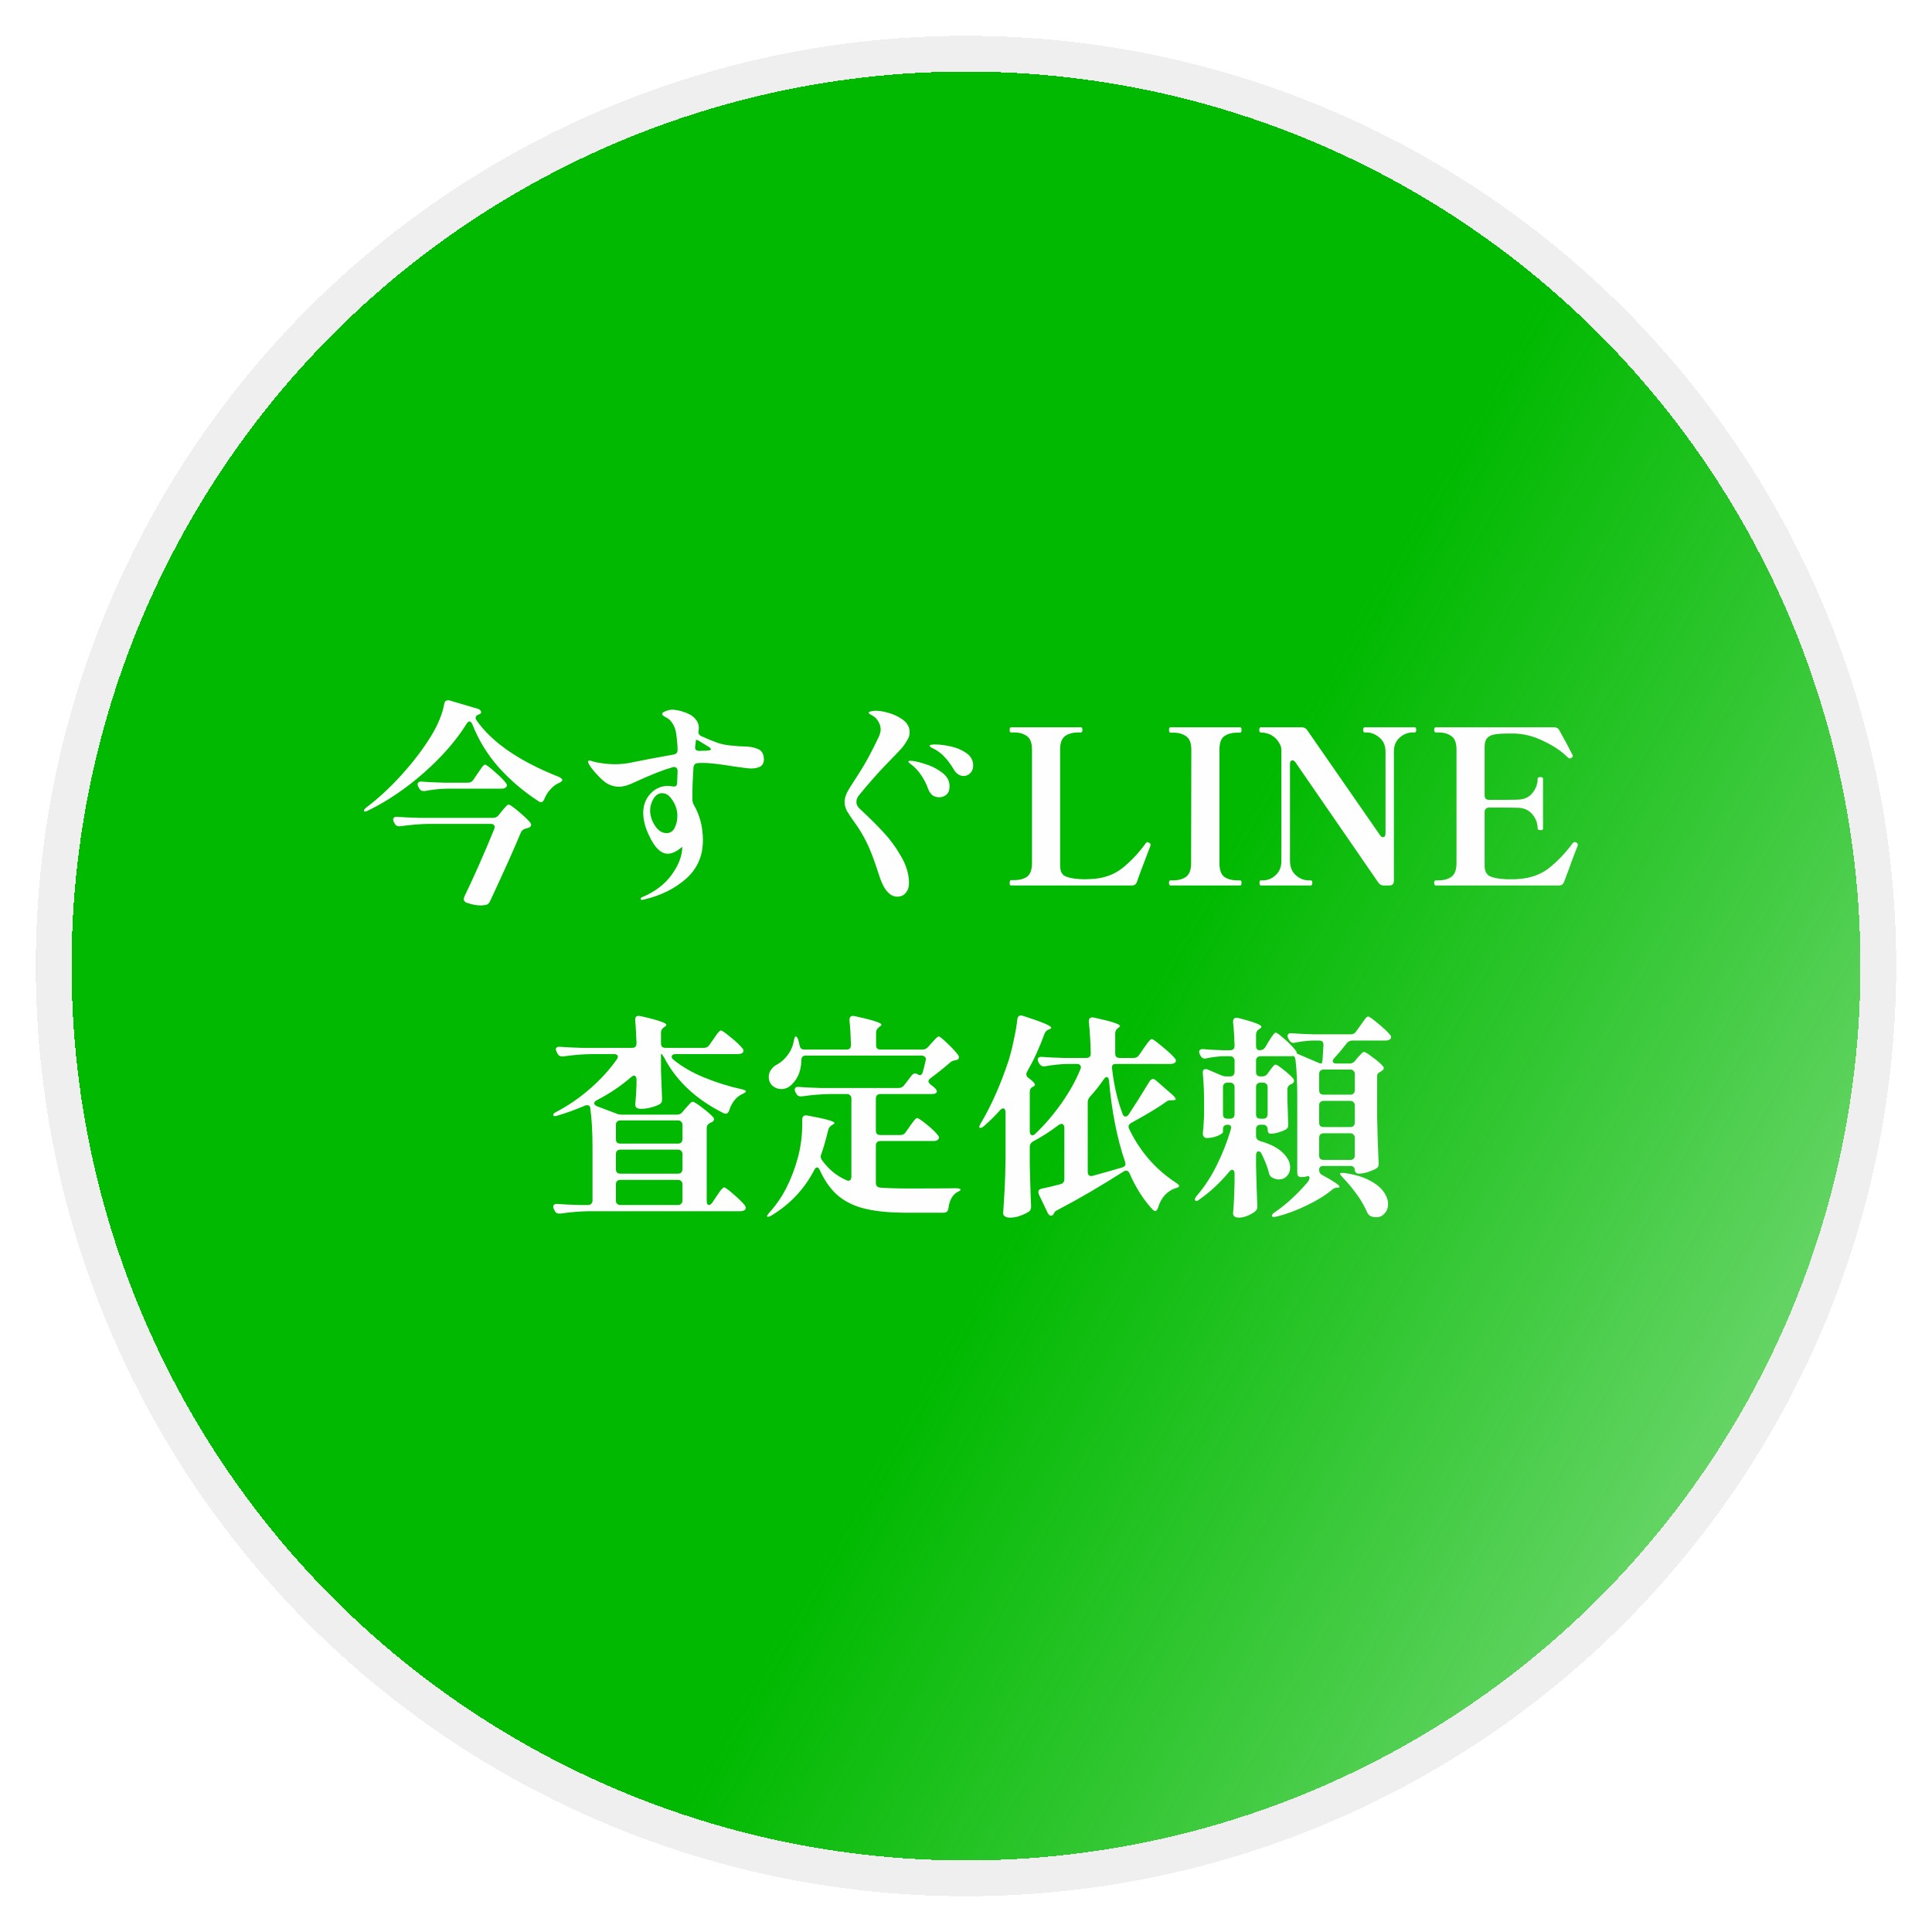 <svg width="216" height="216" viewBox="0 0 216 216" fill="none" xmlns="http://www.w3.org/2000/svg">
<g filter="url(#filter0_d_2_7)">
<circle cx="108" cy="104" r="100" fill="url(#paint0_linear_2_7)" shape-rendering="crispEdges"/>
<circle cx="108" cy="104" r="102" stroke="#EFEFEF" stroke-width="4" shape-rendering="crispEdges"/>
</g>
<path d="M52.81 80.976C52.714 80.768 52.61 80.664 52.498 80.664C52.37 80.664 52.258 80.752 52.162 80.928C50.994 82.8 49.402 84.624 47.386 86.4C45.386 88.16 43.322 89.56 41.194 90.6C40.906 90.744 40.738 90.768 40.69 90.672V90.624C40.69 90.528 40.794 90.4 41.002 90.24C42.298 89.264 43.586 88.072 44.866 86.664C46.162 85.24 47.266 83.792 48.178 82.32C48.962 81.04 49.458 79.832 49.666 78.696C49.682 78.536 49.746 78.424 49.858 78.36C49.97 78.28 50.106 78.264 50.266 78.312L53.434 79.248C53.546 79.28 53.634 79.336 53.698 79.416C53.762 79.48 53.794 79.552 53.794 79.632C53.794 79.728 53.73 79.8 53.602 79.848L53.554 79.872C53.298 79.952 53.17 80.08 53.17 80.256C53.17 80.352 53.202 80.44 53.266 80.52C54.994 83 58.066 85.112 62.482 86.856C62.594 86.904 62.682 86.96 62.746 87.024C62.826 87.072 62.866 87.128 62.866 87.192C62.866 87.32 62.73 87.44 62.458 87.552C62.106 87.712 61.786 87.96 61.498 88.296C61.21 88.616 60.994 88.968 60.85 89.352C60.754 89.576 60.634 89.688 60.49 89.688C60.394 89.688 60.306 89.656 60.226 89.592C58.546 88.504 57.058 87.24 55.762 85.8C54.482 84.344 53.498 82.736 52.81 80.976ZM49.882 88.176C49.13 88.192 48.33 88.28 47.482 88.44H47.338C47.13 88.44 46.97 88.336 46.858 88.128L46.762 87.96C46.714 87.864 46.69 87.768 46.69 87.672C46.69 87.576 46.73 87.504 46.81 87.456C46.89 87.392 47.002 87.368 47.146 87.384C47.69 87.432 48.514 87.472 49.618 87.504H52.33C52.586 87.504 52.786 87.392 52.93 87.168L53.386 86.496C53.466 86.384 53.57 86.232 53.698 86.04C53.826 85.848 53.93 85.712 54.01 85.632C54.09 85.536 54.162 85.488 54.226 85.488C54.354 85.488 54.714 85.752 55.306 86.28C55.898 86.792 56.314 87.208 56.554 87.528C56.634 87.64 56.674 87.736 56.674 87.816C56.674 87.88 56.642 87.944 56.578 88.008C56.466 88.12 56.29 88.176 56.05 88.176H49.882ZM55.306 92.472C55.306 92.36 55.266 92.272 55.186 92.208C55.106 92.144 55.002 92.112 54.874 92.112H47.914C46.938 92.128 45.882 92.216 44.746 92.376H44.602C44.378 92.376 44.218 92.272 44.122 92.064L44.026 91.896C43.978 91.8 43.954 91.704 43.954 91.608C43.954 91.512 43.994 91.44 44.074 91.392C44.154 91.328 44.266 91.304 44.41 91.32C44.954 91.368 45.778 91.408 46.882 91.44H55.114C55.37 91.44 55.578 91.344 55.738 91.152L56.098 90.696C56.162 90.616 56.25 90.512 56.362 90.384C56.49 90.24 56.586 90.136 56.65 90.072C56.73 89.992 56.802 89.952 56.866 89.952C56.994 89.952 57.354 90.2 57.946 90.696C58.538 91.192 58.978 91.608 59.266 91.944C59.346 92.056 59.386 92.144 59.386 92.208C59.386 92.352 59.306 92.456 59.146 92.52C59.082 92.552 59.018 92.576 58.954 92.592C58.89 92.608 58.826 92.624 58.762 92.64C58.49 92.72 58.314 92.864 58.234 93.072C57.466 94.928 56.314 97.496 54.778 100.776C54.65 101.032 54.474 101.168 54.25 101.184C54.026 101.216 53.858 101.232 53.746 101.232C53.266 101.232 52.738 101.128 52.162 100.92C51.954 100.84 51.85 100.704 51.85 100.512C51.85 100.448 51.882 100.336 51.946 100.176C52.986 98.032 54.09 95.536 55.258 92.688L55.306 92.472ZM83.098 83.448C83.738 83.448 84.282 83.544 84.73 83.736C85.178 83.912 85.402 84.304 85.402 84.912C85.402 85.28 85.266 85.544 84.994 85.704C84.722 85.848 84.378 85.92 83.962 85.92C83.738 85.92 83.082 85.84 81.994 85.68C81.418 85.584 80.81 85.496 80.17 85.416C79.53 85.336 78.994 85.296 78.562 85.296C78.322 85.296 78.146 85.304 78.034 85.32C77.73 85.32 77.562 85.488 77.53 85.824C77.45 86.976 77.41 88.024 77.41 88.968V89.376C77.41 89.584 77.466 89.792 77.578 90C78.25 91.152 78.586 92.472 78.586 93.96C78.586 95.704 77.954 97.136 76.69 98.256C75.426 99.36 73.874 100.128 72.034 100.56C71.922 100.592 71.842 100.608 71.794 100.608C71.682 100.608 71.626 100.568 71.626 100.488C71.626 100.392 71.706 100.32 71.866 100.272C73.226 99.696 74.29 98.888 75.058 97.848C75.842 96.792 76.25 95.744 76.282 94.704V94.68C76.25 94.696 76.194 94.736 76.114 94.8C76.034 94.864 75.93 94.944 75.802 95.04C75.386 95.312 75.01 95.448 74.674 95.448C73.906 95.448 73.218 94.8 72.61 93.504C72.146 92.576 71.914 91.696 71.914 90.864C71.914 90.032 72.178 89.328 72.706 88.752C73.25 88.16 73.914 87.864 74.698 87.864C74.778 87.864 74.93 87.88 75.154 87.912C75.202 87.928 75.266 87.936 75.346 87.936C75.57 87.936 75.69 87.808 75.706 87.552L75.754 86.232V86.184C75.754 86.008 75.698 85.888 75.586 85.824C75.49 85.744 75.362 85.728 75.202 85.776C74.178 86.064 72.794 86.608 71.05 87.408C70.314 87.776 69.698 87.96 69.202 87.96C68.738 87.96 68.298 87.84 67.882 87.6C67.546 87.408 67.106 87.008 66.562 86.4C66.018 85.776 65.746 85.36 65.746 85.152C65.746 85.072 65.802 85.032 65.914 85.032C65.978 85.032 66.098 85.064 66.274 85.128C66.466 85.176 66.634 85.216 66.778 85.248C67.514 85.376 68.154 85.44 68.698 85.44C69.306 85.44 69.858 85.392 70.354 85.296C71.922 84.976 73.57 84.664 75.298 84.36C75.602 84.312 75.754 84.144 75.754 83.856C75.754 83.408 75.706 82.816 75.61 82.08C75.546 81.616 75.41 81.224 75.202 80.904C75.01 80.584 74.778 80.36 74.506 80.232C74.458 80.2 74.362 80.144 74.218 80.064C74.09 79.984 74.026 79.896 74.026 79.8C74.026 79.704 74.154 79.608 74.41 79.512C74.682 79.4 74.922 79.344 75.13 79.344C75.45 79.344 75.826 79.408 76.258 79.536C76.914 79.728 77.386 79.984 77.674 80.304C77.978 80.624 78.13 80.976 78.13 81.36C78.13 81.488 78.122 81.584 78.106 81.648C78.09 81.696 78.082 81.76 78.082 81.84C78.082 82.048 78.186 82.2 78.394 82.296C79.098 82.616 79.722 82.872 80.266 83.064C80.826 83.24 81.418 83.344 82.042 83.376C82.346 83.424 82.698 83.448 83.098 83.448ZM78.73 83.928C78.778 83.928 78.874 83.928 79.018 83.928C79.178 83.912 79.29 83.896 79.354 83.88C79.434 83.848 79.474 83.808 79.474 83.76C79.474 83.664 79.354 83.552 79.114 83.424L78.37 82.968C78.226 82.872 78.098 82.8 77.986 82.752C77.874 82.704 77.818 82.696 77.818 82.728C77.802 82.76 77.794 82.8 77.794 82.848L77.722 83.472C77.674 83.792 77.834 83.952 78.202 83.952L78.73 83.928ZM74.506 93.144C74.922 93.144 75.226 92.952 75.418 92.568C75.626 92.168 75.73 91.712 75.73 91.2C75.73 90.608 75.554 90.04 75.202 89.496C74.866 88.952 74.474 88.68 74.026 88.68C73.626 88.68 73.298 88.896 73.042 89.328C72.802 89.744 72.682 90.184 72.682 90.648C72.682 90.984 72.762 91.352 72.922 91.752C73.098 92.152 73.322 92.488 73.594 92.76C73.882 93.016 74.186 93.144 74.506 93.144ZM100.306 100.248C99.442 100.248 98.754 99.408 98.242 97.728C97.73 96.128 97.282 94.952 96.898 94.2C96.53 93.448 96.106 92.736 95.626 92.064C95.194 91.472 94.882 91.008 94.69 90.672C94.514 90.32 94.426 89.984 94.426 89.664C94.426 89.376 94.498 89.064 94.642 88.728C94.802 88.392 95.058 87.96 95.41 87.432C96.178 86.264 96.738 85.344 97.09 84.672C97.458 84 97.858 83.208 98.29 82.296C98.402 81.992 98.458 81.744 98.458 81.552C98.458 81.248 98.37 80.952 98.194 80.664C98.034 80.376 97.834 80.168 97.594 80.04C97.53 79.992 97.434 79.936 97.306 79.872C97.178 79.792 97.114 79.728 97.114 79.68C97.114 79.616 97.194 79.568 97.354 79.536C97.514 79.488 97.698 79.464 97.906 79.464C98.338 79.464 98.818 79.544 99.346 79.704C99.874 79.848 100.362 80.072 100.81 80.376C101.402 80.76 101.698 81.256 101.698 81.864C101.698 82.168 101.626 82.432 101.482 82.656C101.29 83.008 101.082 83.32 100.858 83.592C100.634 83.848 100.234 84.272 99.658 84.864L98.89 85.656C98.058 86.52 97.098 87.616 96.01 88.944C95.834 89.168 95.746 89.408 95.746 89.664C95.746 89.92 95.858 90.16 96.082 90.384C97.154 91.376 98.05 92.264 98.77 93.048C99.506 93.832 100.162 94.728 100.738 95.736C101.33 96.744 101.626 97.744 101.626 98.736C101.626 99.184 101.506 99.544 101.266 99.816C101.042 100.104 100.722 100.248 100.306 100.248ZM107.722 86.76C107.514 86.76 107.314 86.696 107.122 86.568C106.93 86.44 106.77 86.264 106.642 86.04C106.306 85.48 105.994 85.048 105.706 84.744C105.434 84.424 105.098 84.136 104.698 83.88C104.538 83.784 104.37 83.696 104.194 83.616C104.018 83.52 103.93 83.44 103.93 83.376C103.93 83.28 104.138 83.232 104.554 83.232C105.05 83.232 105.626 83.304 106.282 83.448C106.954 83.592 107.538 83.84 108.034 84.192C108.546 84.544 108.802 85.008 108.802 85.584C108.802 85.952 108.69 86.24 108.466 86.448C108.258 86.656 108.01 86.76 107.722 86.76ZM105.01 89.136C104.722 89.136 104.474 89.064 104.266 88.92C104.058 88.76 103.898 88.536 103.786 88.248C103.578 87.672 103.338 87.184 103.066 86.784C102.81 86.368 102.482 85.984 102.082 85.632C101.986 85.552 101.874 85.464 101.746 85.368C101.618 85.272 101.554 85.2 101.554 85.152C101.554 85.088 101.634 85.056 101.794 85.056C102.13 85.056 102.65 85.168 103.354 85.392C104.074 85.6 104.722 85.92 105.298 86.352C105.874 86.768 106.162 87.288 106.162 87.912C106.162 88.344 106.042 88.656 105.802 88.848C105.578 89.04 105.314 89.136 105.01 89.136ZM127.114 98.592C127.018 98.864 126.826 99 126.538 99H113.05C112.986 99 112.938 98.976 112.906 98.928C112.89 98.88 112.882 98.8 112.882 98.688C112.882 98.496 112.938 98.4 113.05 98.4H113.362C113.97 98.4 114.458 98.272 114.826 98.016C115.194 97.744 115.378 97.232 115.378 96.48V83.808C115.378 83.056 115.186 82.552 114.802 82.296C114.434 82.024 113.954 81.888 113.362 81.888H113.05C112.986 81.888 112.938 81.864 112.906 81.816C112.89 81.768 112.882 81.688 112.882 81.576C112.882 81.4 112.938 81.312 113.05 81.312H120.85C120.962 81.312 121.018 81.408 121.018 81.6C121.018 81.696 121.002 81.768 120.97 81.816C120.954 81.864 120.914 81.888 120.85 81.888H120.562C119.954 81.888 119.458 82.024 119.074 82.296C118.706 82.568 118.522 83.072 118.522 83.808V96.768C118.522 97.344 118.69 97.728 119.026 97.92C119.378 98.112 119.922 98.232 120.658 98.28L121.186 98.304L121.906 98.28C123.314 98.232 124.506 97.824 125.482 97.056C126.458 96.272 127.33 95.344 128.098 94.272C128.162 94.192 128.226 94.152 128.29 94.152C128.354 94.152 128.41 94.176 128.458 94.224C128.586 94.288 128.65 94.352 128.65 94.416L128.626 94.536L128.098 95.928C127.65 97.08 127.322 97.968 127.114 98.592ZM130.863 99C130.751 99 130.695 98.896 130.695 98.688C130.695 98.512 130.751 98.424 130.863 98.424H131.151C131.759 98.424 132.247 98.288 132.615 98.016C132.983 97.744 133.167 97.24 133.167 96.504L133.191 83.832C133.191 83.08 132.999 82.576 132.615 82.32C132.247 82.048 131.759 81.912 131.151 81.912H130.863C130.751 81.912 130.695 81.808 130.695 81.6C130.695 81.408 130.751 81.312 130.863 81.312H138.639C138.751 81.312 138.807 81.408 138.807 81.6C138.807 81.808 138.751 81.912 138.639 81.912H138.351C137.727 81.912 137.231 82.048 136.863 82.32C136.511 82.576 136.335 83.08 136.335 83.832V96.504C136.335 97.256 136.519 97.768 136.887 98.04C137.255 98.296 137.743 98.424 138.351 98.424H138.639C138.751 98.424 138.807 98.512 138.807 98.688C138.807 98.896 138.751 99 138.639 99H130.863ZM140.958 99C140.862 99 140.814 98.896 140.814 98.688C140.814 98.512 140.862 98.424 140.958 98.424H141.198C141.726 98.424 142.198 98.232 142.614 97.848C143.046 97.464 143.262 96.928 143.262 96.24V83.904C143.262 83.68 143.222 83.48 143.142 83.304C142.934 82.872 142.678 82.552 142.374 82.344C142.086 82.12 141.718 81.976 141.27 81.912C141.222 81.912 141.142 81.912 141.03 81.912C140.918 81.896 140.846 81.856 140.814 81.792C140.798 81.76 140.79 81.696 140.79 81.6C140.79 81.408 140.846 81.312 140.958 81.312H145.542C145.798 81.312 145.998 81.416 146.142 81.624L154.278 93.36C154.39 93.52 154.502 93.6 154.614 93.6C154.806 93.6 154.902 93.456 154.902 93.168V84.048C154.902 83.376 154.686 82.856 154.254 82.488C153.822 82.104 153.342 81.904 152.814 81.888H152.574C152.462 81.888 152.406 81.792 152.406 81.6C152.406 81.408 152.462 81.312 152.574 81.312H158.166C158.278 81.312 158.334 81.408 158.334 81.6C158.334 81.792 158.278 81.888 158.166 81.888H157.878C157.35 81.904 156.878 82.104 156.462 82.488C156.046 82.856 155.838 83.376 155.838 84.048V98.496C155.838 98.656 155.79 98.784 155.694 98.88C155.614 98.96 155.494 99 155.334 99H154.71C154.454 99 154.254 98.896 154.11 98.688L144.846 85.248C144.734 85.088 144.622 85.008 144.51 85.008C144.318 85.008 144.222 85.152 144.222 85.44V96.24C144.222 96.928 144.438 97.464 144.87 97.848C145.302 98.232 145.774 98.424 146.286 98.424H146.55C146.662 98.424 146.718 98.512 146.718 98.688C146.718 98.896 146.662 99 146.55 99H140.958ZM176.231 94.2C176.343 94.248 176.399 94.336 176.399 94.464C176.399 94.528 176.383 94.592 176.351 94.656C176.319 94.72 176.295 94.776 176.279 94.824C175.927 95.704 175.599 96.584 175.295 97.464C175.199 97.688 175.119 97.896 175.055 98.088C174.991 98.28 174.927 98.448 174.863 98.592C174.767 98.864 174.575 99 174.287 99H160.535C160.407 99 160.343 98.896 160.343 98.688C160.343 98.512 160.407 98.424 160.535 98.424H160.823C161.431 98.424 161.919 98.288 162.287 98.016C162.655 97.744 162.839 97.232 162.839 96.48V83.808C162.839 83.056 162.647 82.552 162.263 82.296C161.895 82.024 161.415 81.888 160.823 81.888H160.535C160.407 81.888 160.343 81.784 160.343 81.576C160.343 81.4 160.407 81.312 160.535 81.312H173.735C174.023 81.312 174.223 81.424 174.335 81.648C174.927 82.704 175.423 83.632 175.823 84.432L175.847 84.528C175.847 84.592 175.791 84.664 175.679 84.744C175.615 84.776 175.559 84.792 175.511 84.792C175.431 84.792 175.359 84.76 175.295 84.696C174.623 84.008 173.711 83.392 172.559 82.848C171.423 82.288 170.279 82.008 169.127 82.008H168.671C168.015 82.008 167.503 82.04 167.135 82.104C166.783 82.152 166.503 82.28 166.295 82.488C166.087 82.696 165.983 83.032 165.983 83.496V88.92C165.983 89.08 166.023 89.208 166.103 89.304C166.199 89.384 166.327 89.424 166.487 89.424H167.927C168.807 89.424 169.399 89.416 169.703 89.4C170.391 89.384 170.927 89.144 171.311 88.68C171.711 88.2 171.911 87.656 171.911 87.048C171.911 86.936 172.015 86.88 172.223 86.88C172.335 86.88 172.407 86.896 172.439 86.928C172.487 86.944 172.511 86.984 172.511 87.048V92.64C172.511 92.704 172.487 92.752 172.439 92.784C172.407 92.8 172.335 92.808 172.223 92.808C172.015 92.808 171.911 92.752 171.911 92.64C171.911 92.032 171.711 91.496 171.311 91.032C170.927 90.568 170.391 90.328 169.703 90.312C169.399 90.296 168.807 90.288 167.927 90.288H166.487C166.327 90.288 166.199 90.336 166.103 90.432C166.023 90.512 165.983 90.632 165.983 90.792V96.768C165.983 97.328 166.151 97.712 166.487 97.92C166.839 98.112 167.383 98.232 168.119 98.28C168.279 98.296 168.527 98.304 168.863 98.304C169.199 98.304 169.471 98.296 169.679 98.28C171.087 98.2 172.263 97.784 173.207 97.032C174.167 96.264 175.047 95.336 175.847 94.248C175.895 94.184 175.959 94.152 176.039 94.152C176.103 94.152 176.167 94.168 176.231 94.2ZM80.955 132.752C81.083 132.752 81.435 133.008 82.011 133.52C82.587 134.016 83.003 134.424 83.259 134.744C83.339 134.856 83.379 134.952 83.379 135.032C83.379 135.144 83.331 135.232 83.235 135.296C83.107 135.376 82.947 135.416 82.755 135.416H65.811C64.835 135.432 63.779 135.52 62.643 135.68H62.499C62.275 135.68 62.115 135.576 62.019 135.368L61.923 135.176C61.875 135.08 61.851 134.992 61.851 134.912C61.851 134.816 61.891 134.736 61.971 134.672C62.051 134.608 62.163 134.584 62.307 134.6C62.867 134.648 63.675 134.688 64.731 134.72H65.739C65.899 134.72 66.019 134.672 66.099 134.576C66.195 134.496 66.243 134.376 66.243 134.216V128.264C66.243 126.6 66.163 125.16 66.003 123.944C65.987 123.688 65.867 123.56 65.643 123.56C65.547 123.56 65.467 123.576 65.403 123.608C64.315 124.072 63.307 124.44 62.379 124.712C62.235 124.76 62.123 124.784 62.043 124.784C61.947 124.784 61.883 124.752 61.851 124.688V124.64C61.851 124.528 61.971 124.416 62.211 124.304C63.571 123.584 64.835 122.712 66.003 121.688C67.171 120.664 68.155 119.584 68.955 118.448C69.035 118.336 69.075 118.24 69.075 118.16C69.075 117.952 68.923 117.848 68.619 117.848H66.123C65.115 117.864 64.059 117.952 62.955 118.112H62.835C62.611 118.112 62.443 118.008 62.331 117.8L62.235 117.608C62.171 117.448 62.139 117.352 62.139 117.32C62.139 117.224 62.179 117.152 62.259 117.104C62.339 117.04 62.451 117.016 62.595 117.032C63.139 117.08 63.963 117.12 65.067 117.152H70.659C70.995 117.152 71.163 116.984 71.163 116.648C71.131 115.688 71.083 114.824 71.019 114.056V113.96C71.019 113.704 71.147 113.576 71.403 113.576C71.483 113.576 71.547 113.584 71.595 113.6C72.683 113.84 73.435 114.04 73.851 114.2C74.283 114.344 74.499 114.472 74.499 114.584C74.499 114.648 74.435 114.72 74.307 114.8L74.235 114.848C74.011 114.992 73.899 115.192 73.899 115.448V116.648C73.899 116.808 73.939 116.936 74.019 117.032C74.115 117.112 74.243 117.152 74.403 117.152H78.699C78.955 117.152 79.155 117.048 79.299 116.84L79.755 116.192C79.851 116.064 79.955 115.912 80.067 115.736C80.195 115.56 80.299 115.432 80.379 115.352C80.459 115.256 80.531 115.208 80.595 115.208C80.723 115.208 81.091 115.464 81.699 115.976C82.323 116.472 82.755 116.88 82.995 117.2C83.075 117.264 83.115 117.352 83.115 117.464C83.115 117.576 83.075 117.664 82.995 117.728C82.835 117.808 82.675 117.848 82.515 117.848H75.555C75.251 117.848 75.099 117.952 75.099 118.16C75.099 118.272 75.163 118.376 75.291 118.472C76.219 119.24 77.363 119.904 78.723 120.464C80.083 121.024 81.491 121.464 82.947 121.784C83.267 121.864 83.419 121.944 83.403 122.024C83.387 122.072 83.339 122.12 83.259 122.168C83.195 122.216 83.107 122.264 82.995 122.312C82.307 122.632 81.819 123.24 81.531 124.136C81.435 124.392 81.299 124.52 81.123 124.52C81.059 124.52 80.979 124.496 80.883 124.448C77.811 122.912 75.595 120.832 74.235 118.208C74.091 117.968 74.003 117.848 73.971 117.848H73.899V119.672C73.947 121.08 73.987 122.136 74.019 122.84V122.936C74.019 123.16 73.947 123.32 73.803 123.416C73.579 123.56 73.259 123.688 72.843 123.8C72.443 123.912 72.043 123.968 71.643 123.968C71.227 123.968 71.019 123.808 71.019 123.488C71.083 122.896 71.131 122.144 71.163 121.232V120.68C71.163 120.552 71.131 120.448 71.067 120.368C71.019 120.288 70.955 120.248 70.875 120.248C70.811 120.248 70.707 120.304 70.563 120.416C69.475 121.376 68.195 122.24 66.723 123.008C66.531 123.104 66.435 123.216 66.435 123.344C66.435 123.472 66.539 123.584 66.747 123.68L68.907 124.496C69.083 124.576 69.283 124.616 69.507 124.616H75.675C75.947 124.616 76.155 124.52 76.299 124.328L76.659 123.896C76.739 123.816 76.835 123.712 76.947 123.584C77.075 123.44 77.171 123.336 77.235 123.272C77.315 123.208 77.387 123.176 77.451 123.176C77.579 123.176 77.915 123.384 78.459 123.8C79.019 124.216 79.435 124.576 79.707 124.88C79.787 124.96 79.827 125.04 79.827 125.12C79.827 125.248 79.763 125.352 79.635 125.432L79.419 125.528C79.147 125.656 79.011 125.848 79.011 126.104V134.216C79.011 134.376 79.027 134.496 79.059 134.576C79.107 134.672 79.171 134.72 79.251 134.72C79.395 134.72 79.539 134.608 79.683 134.384L80.115 133.736C80.211 133.608 80.315 133.456 80.427 133.28C80.555 133.104 80.659 132.976 80.739 132.896C80.819 132.8 80.891 132.752 80.955 132.752ZM68.859 127.352C68.859 127.512 68.899 127.64 68.979 127.736C69.075 127.816 69.203 127.856 69.363 127.856H75.795C75.955 127.856 76.075 127.816 76.155 127.736C76.251 127.64 76.299 127.512 76.299 127.352V125.768C76.299 125.608 76.251 125.488 76.155 125.408C76.075 125.312 75.955 125.264 75.795 125.264H69.363C69.203 125.264 69.075 125.312 68.979 125.408C68.899 125.488 68.859 125.608 68.859 125.768V127.352ZM68.859 130.712C68.859 130.872 68.899 131 68.979 131.096C69.075 131.176 69.203 131.216 69.363 131.216H75.795C75.955 131.216 76.075 131.176 76.155 131.096C76.251 131 76.299 130.872 76.299 130.712V129.032C76.299 128.872 76.251 128.752 76.155 128.672C76.075 128.576 75.955 128.528 75.795 128.528H69.363C69.203 128.528 69.075 128.576 68.979 128.672C68.899 128.752 68.859 128.872 68.859 129.032V130.712ZM68.859 134.216C68.859 134.376 68.899 134.496 68.979 134.576C69.075 134.672 69.203 134.72 69.363 134.72H75.795C75.955 134.72 76.075 134.672 76.155 134.576C76.251 134.496 76.299 134.376 76.299 134.216V132.416C76.299 132.256 76.251 132.136 76.155 132.056C76.075 131.96 75.955 131.912 75.795 131.912H69.363C69.203 131.912 69.075 131.96 68.979 132.056C68.899 132.136 68.859 132.256 68.859 132.416V134.216ZM100.659 126.896C100.915 126.896 101.115 126.792 101.259 126.584L101.691 125.96C101.771 125.848 101.875 125.704 102.003 125.528C102.131 125.352 102.235 125.224 102.315 125.144C102.395 125.048 102.467 125 102.531 125C102.659 125 103.019 125.24 103.611 125.72C104.203 126.2 104.619 126.6 104.859 126.92C104.939 127 104.979 127.088 104.979 127.184C104.979 127.28 104.931 127.368 104.835 127.448C104.707 127.528 104.547 127.568 104.355 127.568H98.427C98.267 127.568 98.139 127.616 98.043 127.712C97.963 127.792 97.923 127.912 97.923 128.072V132.248C97.923 132.568 98.083 132.744 98.403 132.776C99.235 132.84 100.259 132.872 101.475 132.872C104.019 132.872 105.827 132.864 106.899 132.848C107.059 132.848 107.179 132.864 107.259 132.896C107.355 132.928 107.403 132.96 107.403 132.992C107.403 133.04 107.355 133.096 107.259 133.16C107.163 133.208 107.083 133.248 107.019 133.28C106.747 133.44 106.523 133.68 106.347 134C106.187 134.32 106.083 134.688 106.035 135.104C105.987 135.424 105.811 135.584 105.507 135.584H101.355C99.579 135.584 98.091 135.448 96.891 135.176C95.691 134.92 94.659 134.448 93.795 133.76C92.947 133.072 92.235 132.096 91.659 130.832C91.563 130.624 91.459 130.52 91.347 130.52C91.235 130.52 91.131 130.616 91.035 130.808C89.931 132.936 88.347 134.624 86.283 135.872C86.107 135.984 85.963 136.04 85.851 136.04C85.787 136.04 85.755 136.016 85.755 135.968C85.755 135.904 85.843 135.768 86.019 135.56C87.459 133.992 88.523 131.936 89.211 129.392C89.531 128.192 89.691 126.944 89.691 125.648V125.192V125.144C89.691 124.984 89.739 124.864 89.835 124.784C89.931 124.704 90.067 124.68 90.243 124.712C92.275 125.08 93.291 125.36 93.291 125.552C93.291 125.6 93.227 125.664 93.099 125.744L93.003 125.792C92.779 125.936 92.643 126.12 92.595 126.344C92.291 127.576 92.035 128.464 91.827 129.008C91.779 129.12 91.755 129.224 91.755 129.32C91.755 129.432 91.803 129.56 91.899 129.704C92.635 130.728 93.539 131.472 94.611 131.936C94.707 131.984 94.787 132.008 94.851 132.008C94.947 132.008 95.027 131.968 95.091 131.888C95.155 131.792 95.187 131.68 95.187 131.552V122.816C95.187 122.656 95.139 122.536 95.043 122.456C94.963 122.36 94.843 122.312 94.683 122.312H92.811C91.835 122.328 90.779 122.416 89.643 122.576H89.499C89.275 122.576 89.115 122.472 89.019 122.264L88.923 122.096C88.875 122 88.851 121.912 88.851 121.832C88.851 121.592 89.011 121.488 89.331 121.52C89.875 121.568 90.699 121.608 91.803 121.64H100.443C100.699 121.64 100.907 121.544 101.067 121.352L101.931 120.224C102.059 120.08 102.187 120.008 102.315 120.008C102.411 120.008 102.515 120.048 102.627 120.128C102.691 120.176 102.763 120.2 102.843 120.2C103.003 120.2 103.115 120.072 103.179 119.816C103.243 119.608 103.347 119.192 103.491 118.568L103.515 118.424C103.515 118.296 103.467 118.2 103.371 118.136C103.291 118.056 103.179 118.016 103.035 118.016H90.075C89.755 118.016 89.595 118.192 89.595 118.544C89.579 119.232 89.443 119.832 89.187 120.344C88.931 120.84 88.611 121.224 88.227 121.496C87.955 121.672 87.667 121.76 87.363 121.76C86.995 121.76 86.667 121.64 86.379 121.4C86.091 121.144 85.947 120.808 85.947 120.392C85.947 120.088 86.043 119.808 86.235 119.552C86.427 119.296 86.675 119.096 86.979 118.952C87.395 118.712 87.771 118.36 88.107 117.896C88.443 117.432 88.659 116.92 88.755 116.36C88.803 116.04 88.875 115.88 88.971 115.88C89.067 115.88 89.163 116.016 89.259 116.288L89.403 116.888C89.451 117.192 89.627 117.344 89.931 117.344H94.635C94.971 117.344 95.139 117.176 95.139 116.84C95.107 115.72 95.051 114.8 94.971 114.08V114.032C94.971 113.664 95.163 113.52 95.547 113.6C97.547 114.032 98.547 114.352 98.547 114.56C98.547 114.624 98.483 114.696 98.355 114.776L98.259 114.848C98.051 115.008 97.947 115.208 97.947 115.448V116.84C97.947 117 97.987 117.128 98.067 117.224C98.163 117.304 98.291 117.344 98.451 117.344H103.131C103.371 117.344 103.571 117.256 103.731 117.08L104.139 116.624C104.219 116.544 104.315 116.44 104.427 116.312C104.555 116.168 104.659 116.064 104.739 116C104.819 115.92 104.891 115.88 104.955 115.88C105.067 115.88 105.387 116.136 105.915 116.648C106.443 117.144 106.843 117.576 107.115 117.944C107.179 118.024 107.211 118.112 107.211 118.208C107.211 118.352 107.131 118.448 106.971 118.496C106.875 118.528 106.803 118.544 106.755 118.544C106.515 118.592 106.323 118.688 106.179 118.832C105.475 119.44 104.763 120.008 104.043 120.536C103.883 120.664 103.803 120.784 103.803 120.896C103.803 120.992 103.875 121.104 104.019 121.232L104.499 121.616C104.659 121.776 104.739 121.912 104.739 122.024C104.739 122.12 104.691 122.192 104.595 122.24C104.499 122.288 104.371 122.312 104.211 122.312H98.427C98.267 122.312 98.139 122.36 98.043 122.456C97.963 122.536 97.923 122.656 97.923 122.816V126.392C97.923 126.552 97.963 126.68 98.043 126.776C98.139 126.856 98.267 126.896 98.427 126.896H100.659ZM126.747 118.28C127.003 118.28 127.203 118.176 127.347 117.968L127.851 117.224C127.915 117.128 128.019 116.984 128.163 116.792C128.307 116.584 128.427 116.432 128.523 116.336C128.619 116.224 128.699 116.168 128.763 116.168C128.891 116.168 129.283 116.448 129.939 117.008C130.611 117.552 131.075 117.984 131.331 118.304C131.427 118.4 131.475 118.496 131.475 118.592C131.475 118.672 131.427 118.752 131.331 118.832C131.203 118.912 131.035 118.952 130.827 118.952H124.851C124.563 118.952 124.403 119 124.371 119.096C124.339 119.192 124.323 119.28 124.323 119.36C124.323 119.456 124.331 119.536 124.347 119.6C124.555 121.392 124.939 123.032 125.499 124.52C125.563 124.728 125.675 124.832 125.835 124.832C125.963 124.832 126.083 124.752 126.195 124.592C126.867 123.584 127.643 122.352 128.523 120.896C128.651 120.72 128.771 120.632 128.883 120.632C128.995 120.632 129.107 120.68 129.219 120.776L131.091 122.408C131.235 122.536 131.339 122.656 131.403 122.768C131.467 122.88 131.467 122.944 131.403 122.96C131.307 122.992 131.227 123.008 131.163 123.008H131.091H130.923C130.699 123.008 130.531 123.056 130.419 123.152C129.667 123.712 128.347 124.512 126.459 125.552C126.267 125.664 126.171 125.8 126.171 125.96C126.171 126.04 126.195 126.128 126.243 126.224C127.459 128.752 129.211 130.76 131.499 132.248C131.723 132.392 131.835 132.504 131.835 132.584C131.819 132.648 131.771 132.704 131.691 132.752C131.627 132.784 131.531 132.816 131.403 132.848C130.443 133.184 129.795 133.92 129.459 135.056C129.379 135.28 129.275 135.392 129.147 135.392C129.067 135.392 128.971 135.336 128.859 135.224C127.835 134.12 126.979 132.776 126.291 131.192C126.195 130.984 126.067 130.88 125.907 130.88C125.795 130.88 125.699 130.912 125.619 130.976C123.059 132.608 120.603 134.04 118.251 135.272C118.043 135.368 117.915 135.472 117.867 135.584L117.795 135.728C117.715 135.856 117.619 135.92 117.507 135.92C117.363 135.92 117.235 135.808 117.123 135.584L116.139 133.52C116.107 133.456 116.091 133.368 116.091 133.256C116.091 133.064 116.211 132.944 116.451 132.896C117.011 132.784 117.715 132.616 118.563 132.392C118.851 132.312 118.995 132.128 118.995 131.84V126.08C118.995 125.952 118.963 125.848 118.899 125.768C118.851 125.688 118.779 125.648 118.683 125.648C118.603 125.648 118.499 125.688 118.371 125.768C117.427 126.488 116.467 127.104 115.491 127.616C115.251 127.76 115.131 127.96 115.131 128.216V130.304C115.179 132.32 115.227 133.824 115.275 134.816V134.936C115.275 135.144 115.203 135.312 115.059 135.44C114.803 135.616 114.475 135.776 114.075 135.92C113.691 136.064 113.307 136.136 112.923 136.136C112.683 136.136 112.491 136.088 112.347 135.992C112.219 135.896 112.155 135.784 112.155 135.656C112.219 134.712 112.275 133.8 112.323 132.92C112.371 132.024 112.403 130.856 112.419 129.416V124.352C112.419 124.224 112.395 124.12 112.347 124.04C112.299 123.96 112.235 123.92 112.155 123.92C112.043 123.92 111.923 123.992 111.795 124.136C111.203 124.792 110.611 125.376 110.019 125.888C109.859 126.032 109.723 126.104 109.611 126.104C109.531 126.104 109.491 126.064 109.491 125.984C109.491 125.904 109.547 125.768 109.659 125.576C110.843 123.576 111.875 121.248 112.755 118.592C112.979 117.872 113.179 117.08 113.355 116.216C113.547 115.352 113.675 114.592 113.739 113.936C113.787 113.664 113.923 113.528 114.147 113.528C114.179 113.528 114.259 113.544 114.387 113.576C116.483 114.248 117.531 114.688 117.531 114.896C117.531 114.96 117.467 115.016 117.339 115.064L117.219 115.112C117.011 115.192 116.859 115.36 116.763 115.616C116.235 117.088 115.587 118.496 114.819 119.84C114.771 119.936 114.747 120.024 114.747 120.104C114.747 120.28 114.835 120.424 115.011 120.536C115.475 120.872 115.707 121.12 115.707 121.28C115.707 121.36 115.635 121.432 115.491 121.496C115.251 121.608 115.131 121.8 115.131 122.072V126.488C115.131 126.616 115.155 126.72 115.203 126.8C115.267 126.88 115.339 126.92 115.419 126.92C115.531 126.92 115.643 126.864 115.755 126.752C116.827 125.728 117.811 124.576 118.707 123.296C119.603 122.016 120.299 120.76 120.795 119.528C120.827 119.432 120.843 119.36 120.843 119.312C120.843 119.2 120.803 119.112 120.723 119.048C120.643 118.984 120.531 118.952 120.387 118.952H119.355C118.555 118.968 117.707 119.056 116.811 119.216H116.667C116.459 119.216 116.299 119.112 116.187 118.904L116.091 118.736C116.043 118.64 116.019 118.544 116.019 118.448C116.019 118.352 116.059 118.28 116.139 118.232C116.219 118.168 116.331 118.144 116.475 118.16C117.019 118.208 117.843 118.248 118.947 118.28H121.443C121.779 118.28 121.947 118.112 121.947 117.776C121.915 116.432 121.843 115.248 121.731 114.224V114.176C121.731 114 121.779 113.88 121.875 113.816C121.987 113.736 122.131 113.72 122.307 113.768C124.243 114.184 125.211 114.496 125.211 114.704C125.211 114.768 125.155 114.832 125.043 114.896L125.019 114.92C124.795 115.08 124.683 115.28 124.683 115.52V117.776C124.683 117.936 124.723 118.064 124.803 118.16C124.899 118.24 125.027 118.28 125.187 118.28H126.747ZM121.851 122.624C121.691 122.8 121.611 123.008 121.611 123.248V131.024C121.611 131.2 121.659 131.328 121.755 131.408C121.851 131.488 121.987 131.504 122.163 131.456C123.235 131.168 124.339 130.856 125.475 130.52C125.715 130.44 125.835 130.312 125.835 130.136C125.835 130.104 125.819 130.024 125.787 129.896C124.907 127.352 124.307 124.328 123.987 120.824C123.955 120.552 123.875 120.416 123.747 120.416C123.635 120.416 123.523 120.496 123.411 120.656C122.931 121.36 122.411 122.016 121.851 122.624ZM152.955 113.648C153.083 113.648 153.459 113.912 154.083 114.44C154.707 114.952 155.147 115.368 155.403 115.688C155.483 115.768 155.523 115.856 155.523 115.952C155.523 116.048 155.475 116.136 155.379 116.216C155.251 116.296 155.091 116.336 154.899 116.336H151.179C150.923 116.336 150.715 116.44 150.555 116.648C150.091 117.256 149.627 117.808 149.163 118.304C149.051 118.448 148.995 118.552 148.995 118.616C148.995 118.696 149.035 118.768 149.115 118.832C149.195 118.88 149.299 118.904 149.427 118.904H150.867C151.123 118.904 151.331 118.808 151.491 118.616L151.779 118.256C151.843 118.192 151.955 118.072 152.115 117.896C152.275 117.704 152.403 117.608 152.499 117.608C152.627 117.608 152.939 117.8 153.435 118.184C153.947 118.552 154.331 118.88 154.587 119.168C154.667 119.248 154.707 119.328 154.707 119.408C154.707 119.536 154.635 119.64 154.491 119.72L154.395 119.792C154.251 119.856 154.139 119.928 154.059 120.008C153.995 120.088 153.963 120.2 153.963 120.344V124.76C153.995 126.504 154.051 128.264 154.131 130.04V130.16C154.131 130.384 154.043 130.544 153.867 130.64C153.611 130.784 153.291 130.92 152.907 131.048C152.539 131.16 152.203 131.216 151.899 131.216C151.771 131.216 151.667 131.176 151.587 131.096C151.507 131.016 151.467 130.912 151.467 130.784C151.467 130.656 151.419 130.552 151.323 130.472C151.243 130.392 151.123 130.352 150.963 130.352H147.987C147.651 130.352 147.483 130.488 147.483 130.76V130.808C147.483 131.048 147.579 131.224 147.771 131.336C149.099 132.056 149.763 132.504 149.763 132.68C149.763 132.744 149.699 132.776 149.571 132.776H149.547C149.307 132.776 149.099 132.856 148.923 133.016C148.203 133.624 147.275 134.2 146.139 134.744C145.003 135.304 143.867 135.728 142.731 136.016L142.419 136.064C142.323 136.064 142.251 136.032 142.203 135.968V135.92C142.203 135.808 142.307 135.68 142.515 135.536C143.155 135.104 143.795 134.592 144.435 134C145.075 133.408 145.651 132.808 146.163 132.2C146.323 132.024 146.403 131.848 146.403 131.672C146.403 131.512 146.323 131.456 146.163 131.504C145.971 131.568 145.731 131.6 145.443 131.6C145.171 131.6 145.035 131.432 145.035 131.096V122.6C145.035 120.968 144.971 119.608 144.843 118.52C144.795 118.216 144.707 118.064 144.579 118.064L144.339 118.088H140.931C140.771 118.088 140.643 118.136 140.547 118.232C140.467 118.312 140.427 118.432 140.427 118.592V119.84C140.427 120 140.467 120.128 140.547 120.224C140.643 120.304 140.771 120.344 140.931 120.344H141.123C141.379 120.344 141.579 120.24 141.723 120.032L141.963 119.696C142.027 119.616 142.099 119.52 142.179 119.408C142.275 119.28 142.355 119.184 142.419 119.12C142.483 119.056 142.547 119.024 142.611 119.024C142.739 119.024 143.035 119.216 143.499 119.6C143.979 119.968 144.339 120.296 144.579 120.584C144.643 120.664 144.675 120.752 144.675 120.848C144.675 120.96 144.611 121.064 144.483 121.16C144.419 121.192 144.371 121.208 144.339 121.208C144.067 121.336 143.931 121.528 143.931 121.784V122.96L143.979 124.208C143.979 124.544 143.995 125.032 144.027 125.672V125.792C144.027 126.016 143.939 126.176 143.763 126.272C143.539 126.4 143.259 126.512 142.923 126.608C142.587 126.704 142.299 126.752 142.059 126.752C141.835 126.752 141.723 126.584 141.723 126.248C141.723 126.088 141.675 125.968 141.579 125.888C141.499 125.792 141.379 125.744 141.219 125.744H140.931C140.771 125.744 140.643 125.792 140.547 125.888C140.467 125.968 140.427 126.088 140.427 126.248V126.992C140.427 127.28 140.579 127.472 140.883 127.568C142.035 127.904 142.883 128.344 143.427 128.888C143.971 129.416 144.243 129.96 144.243 130.52C144.243 130.904 144.123 131.224 143.883 131.48C143.643 131.736 143.347 131.864 142.995 131.864C142.723 131.864 142.451 131.784 142.179 131.624C142.003 131.512 141.891 131.32 141.843 131.048C141.715 130.504 141.451 129.824 141.051 129.008C140.955 128.816 140.843 128.72 140.715 128.72C140.635 128.72 140.563 128.76 140.499 128.84C140.451 128.92 140.427 129.032 140.427 129.176V130.376C140.475 132.328 140.523 133.792 140.571 134.768V134.912C140.571 135.104 140.515 135.256 140.403 135.368C140.195 135.56 139.907 135.736 139.539 135.896C139.171 136.056 138.827 136.136 138.507 136.136C138.283 136.136 138.115 136.088 138.003 135.992C137.907 135.896 137.859 135.784 137.859 135.656C137.939 134.792 137.995 133.64 138.027 132.2V131.216C138.027 131.088 138.003 130.984 137.955 130.904C137.907 130.824 137.843 130.784 137.763 130.784C137.667 130.784 137.555 130.856 137.427 131C136.435 132.2 135.339 133.224 134.139 134.072C133.883 134.28 133.715 134.328 133.635 134.216C133.603 134.184 133.587 134.144 133.587 134.096C133.587 134 133.659 133.864 133.803 133.688C134.635 132.728 135.371 131.608 136.011 130.328C136.651 129.048 137.179 127.712 137.595 126.32C137.627 126.192 137.643 126.112 137.643 126.08C137.643 125.856 137.515 125.744 137.259 125.744H137.235C137.075 125.744 136.947 125.792 136.851 125.888C136.771 125.968 136.731 126.088 136.731 126.248V126.56C136.731 126.672 136.531 126.816 136.131 126.992C135.731 127.152 135.331 127.232 134.931 127.232C134.787 127.232 134.675 127.184 134.595 127.088C134.515 126.992 134.475 126.88 134.475 126.752C134.539 126.208 134.587 125.504 134.619 124.64V123.32C134.619 122.104 134.571 120.992 134.475 119.984V119.888C134.475 119.648 134.579 119.528 134.787 119.528C134.883 119.528 134.963 119.544 135.027 119.576L136.539 120.224C136.715 120.304 136.915 120.344 137.139 120.344H137.523C137.683 120.344 137.803 120.304 137.883 120.224C137.979 120.128 138.027 120 138.027 119.84V118.592C138.027 118.432 137.979 118.312 137.883 118.232C137.803 118.136 137.683 118.088 137.523 118.088H136.731C136.075 118.12 135.451 118.2 134.859 118.328L134.715 118.352C134.491 118.352 134.323 118.24 134.211 118.016L134.139 117.872C134.091 117.776 134.067 117.68 134.067 117.584C134.067 117.488 134.107 117.416 134.187 117.368C134.267 117.304 134.379 117.28 134.523 117.296C135.003 117.344 135.723 117.384 136.683 117.416H137.523C137.859 117.416 138.027 117.248 138.027 116.912C137.995 115.84 137.939 114.96 137.859 114.272V114.224C137.859 113.936 137.987 113.792 138.243 113.792C138.323 113.792 138.387 113.8 138.435 113.816C139.411 114.056 140.083 114.256 140.451 114.416C140.835 114.56 141.027 114.688 141.027 114.8C141.027 114.864 140.963 114.936 140.835 115.016L140.763 115.064C140.539 115.208 140.427 115.408 140.427 115.664V116.912C140.427 117.248 140.563 117.416 140.835 117.416C141.107 117.416 141.315 117.304 141.459 117.08L141.843 116.432C141.923 116.304 142.019 116.152 142.131 115.976C142.259 115.8 142.355 115.672 142.419 115.592C142.499 115.496 142.571 115.448 142.635 115.448C142.731 115.448 142.971 115.616 143.355 115.952C143.755 116.272 144.123 116.616 144.459 116.984C144.811 117.352 144.987 117.592 144.987 117.704L144.963 117.776L147.315 118.784C147.491 118.864 147.627 118.904 147.723 118.904C147.787 118.904 147.835 118.744 147.867 118.424L147.963 116.864V116.792C147.963 116.488 147.803 116.336 147.483 116.336H146.691C146.003 116.368 145.363 116.448 144.771 116.576L144.627 116.6C144.403 116.6 144.235 116.488 144.123 116.264L144.027 116.096C143.979 116 143.955 115.912 143.955 115.832C143.955 115.592 144.115 115.488 144.435 115.52C144.979 115.568 145.803 115.608 146.907 115.64H151.011C151.267 115.64 151.467 115.536 151.611 115.328L152.091 114.656C152.155 114.576 152.251 114.44 152.379 114.248C152.523 114.04 152.635 113.888 152.715 113.792C152.811 113.696 152.891 113.648 152.955 113.648ZM150.963 122.384C151.123 122.384 151.243 122.344 151.323 122.264C151.419 122.168 151.467 122.04 151.467 121.88V120.08C151.467 119.92 151.419 119.8 151.323 119.72C151.243 119.624 151.123 119.576 150.963 119.576H147.987C147.827 119.576 147.699 119.624 147.603 119.72C147.523 119.8 147.483 119.92 147.483 120.08V121.88C147.483 122.04 147.523 122.168 147.603 122.264C147.699 122.344 147.827 122.384 147.987 122.384H150.963ZM136.731 124.568C136.731 124.728 136.771 124.856 136.851 124.952C136.947 125.032 137.075 125.072 137.235 125.072H137.523C137.683 125.072 137.803 125.032 137.883 124.952C137.979 124.856 138.027 124.728 138.027 124.568V121.544C138.027 121.384 137.979 121.264 137.883 121.184C137.803 121.088 137.683 121.04 137.523 121.04H137.235C137.075 121.04 136.947 121.088 136.851 121.184C136.771 121.264 136.731 121.384 136.731 121.544V124.568ZM141.219 125.072C141.379 125.072 141.499 125.032 141.579 124.952C141.675 124.856 141.723 124.728 141.723 124.568V121.544C141.723 121.384 141.675 121.264 141.579 121.184C141.499 121.088 141.379 121.04 141.219 121.04H140.931C140.771 121.04 140.643 121.088 140.547 121.184C140.467 121.264 140.427 121.384 140.427 121.544V124.568C140.427 124.728 140.467 124.856 140.547 124.952C140.643 125.032 140.771 125.072 140.931 125.072H141.219ZM147.483 125.504C147.483 125.664 147.523 125.792 147.603 125.888C147.699 125.968 147.827 126.008 147.987 126.008H150.963C151.123 126.008 151.243 125.968 151.323 125.888C151.419 125.792 151.467 125.664 151.467 125.504V123.584C151.467 123.424 151.419 123.304 151.323 123.224C151.243 123.128 151.123 123.08 150.963 123.08H147.987C147.827 123.08 147.699 123.128 147.603 123.224C147.523 123.304 147.483 123.424 147.483 123.584V125.504ZM147.483 129.176C147.483 129.336 147.523 129.464 147.603 129.56C147.699 129.64 147.827 129.68 147.987 129.68H150.963C151.123 129.68 151.243 129.64 151.323 129.56C151.419 129.464 151.467 129.336 151.467 129.176V127.208C151.467 127.048 151.419 126.928 151.323 126.848C151.243 126.752 151.123 126.704 150.963 126.704H147.987C147.827 126.704 147.699 126.752 147.603 126.848C147.523 126.928 147.483 127.048 147.483 127.208V129.176ZM150.099 131.624C150.083 131.592 150.027 131.528 149.931 131.432C149.851 131.336 149.811 131.264 149.811 131.216C149.811 131.184 149.851 131.16 149.931 131.144C150.027 131.128 150.155 131.128 150.315 131.144C151.451 131.304 152.379 131.576 153.099 131.96C153.835 132.344 154.363 132.768 154.683 133.232C155.019 133.696 155.187 134.16 155.187 134.624C155.187 135.04 155.059 135.384 154.803 135.656C154.563 135.944 154.251 136.088 153.867 136.088C153.643 136.088 153.443 136.048 153.267 135.968C153.091 135.92 152.947 135.768 152.835 135.512C152.563 134.872 152.179 134.208 151.683 133.52C151.187 132.832 150.659 132.2 150.099 131.624Z" fill="#FFFEFE"/>
<defs>
<filter id="filter0_d_2_7" x="0" y="0" width="216" height="216" filterUnits="userSpaceOnUse" color-interpolation-filters="sRGB">
<feFlood flood-opacity="0" result="BackgroundImageFix"/>
<feColorMatrix in="SourceAlpha" type="matrix" values="0 0 0 0 0 0 0 0 0 0 0 0 0 0 0 0 0 0 127 0" result="hardAlpha"/>
<feOffset dy="4"/>
<feGaussianBlur stdDeviation="2"/>
<feComposite in2="hardAlpha" operator="out"/>
<feColorMatrix type="matrix" values="0 0 0 0 0 0 0 0 0 0 0 0 0 0 0 0 0 0 0.25 0"/>
<feBlend mode="normal" in2="BackgroundImageFix" result="effect1_dropShadow_2_7"/>
<feBlend mode="normal" in="SourceGraphic" in2="effect1_dropShadow_2_7" result="shape"/>
</filter>
<linearGradient id="paint0_linear_2_7" x1="122.716" y1="115.333" x2="194.766" y2="156.28" gradientUnits="userSpaceOnUse">
<stop stop-color="#00B900"/>
<stop offset="0.447" stop-color="#00B900" stop-opacity="0.83"/>
<stop offset="1" stop-color="#00B900" stop-opacity="0.6"/>
</linearGradient>
</defs>
</svg>
